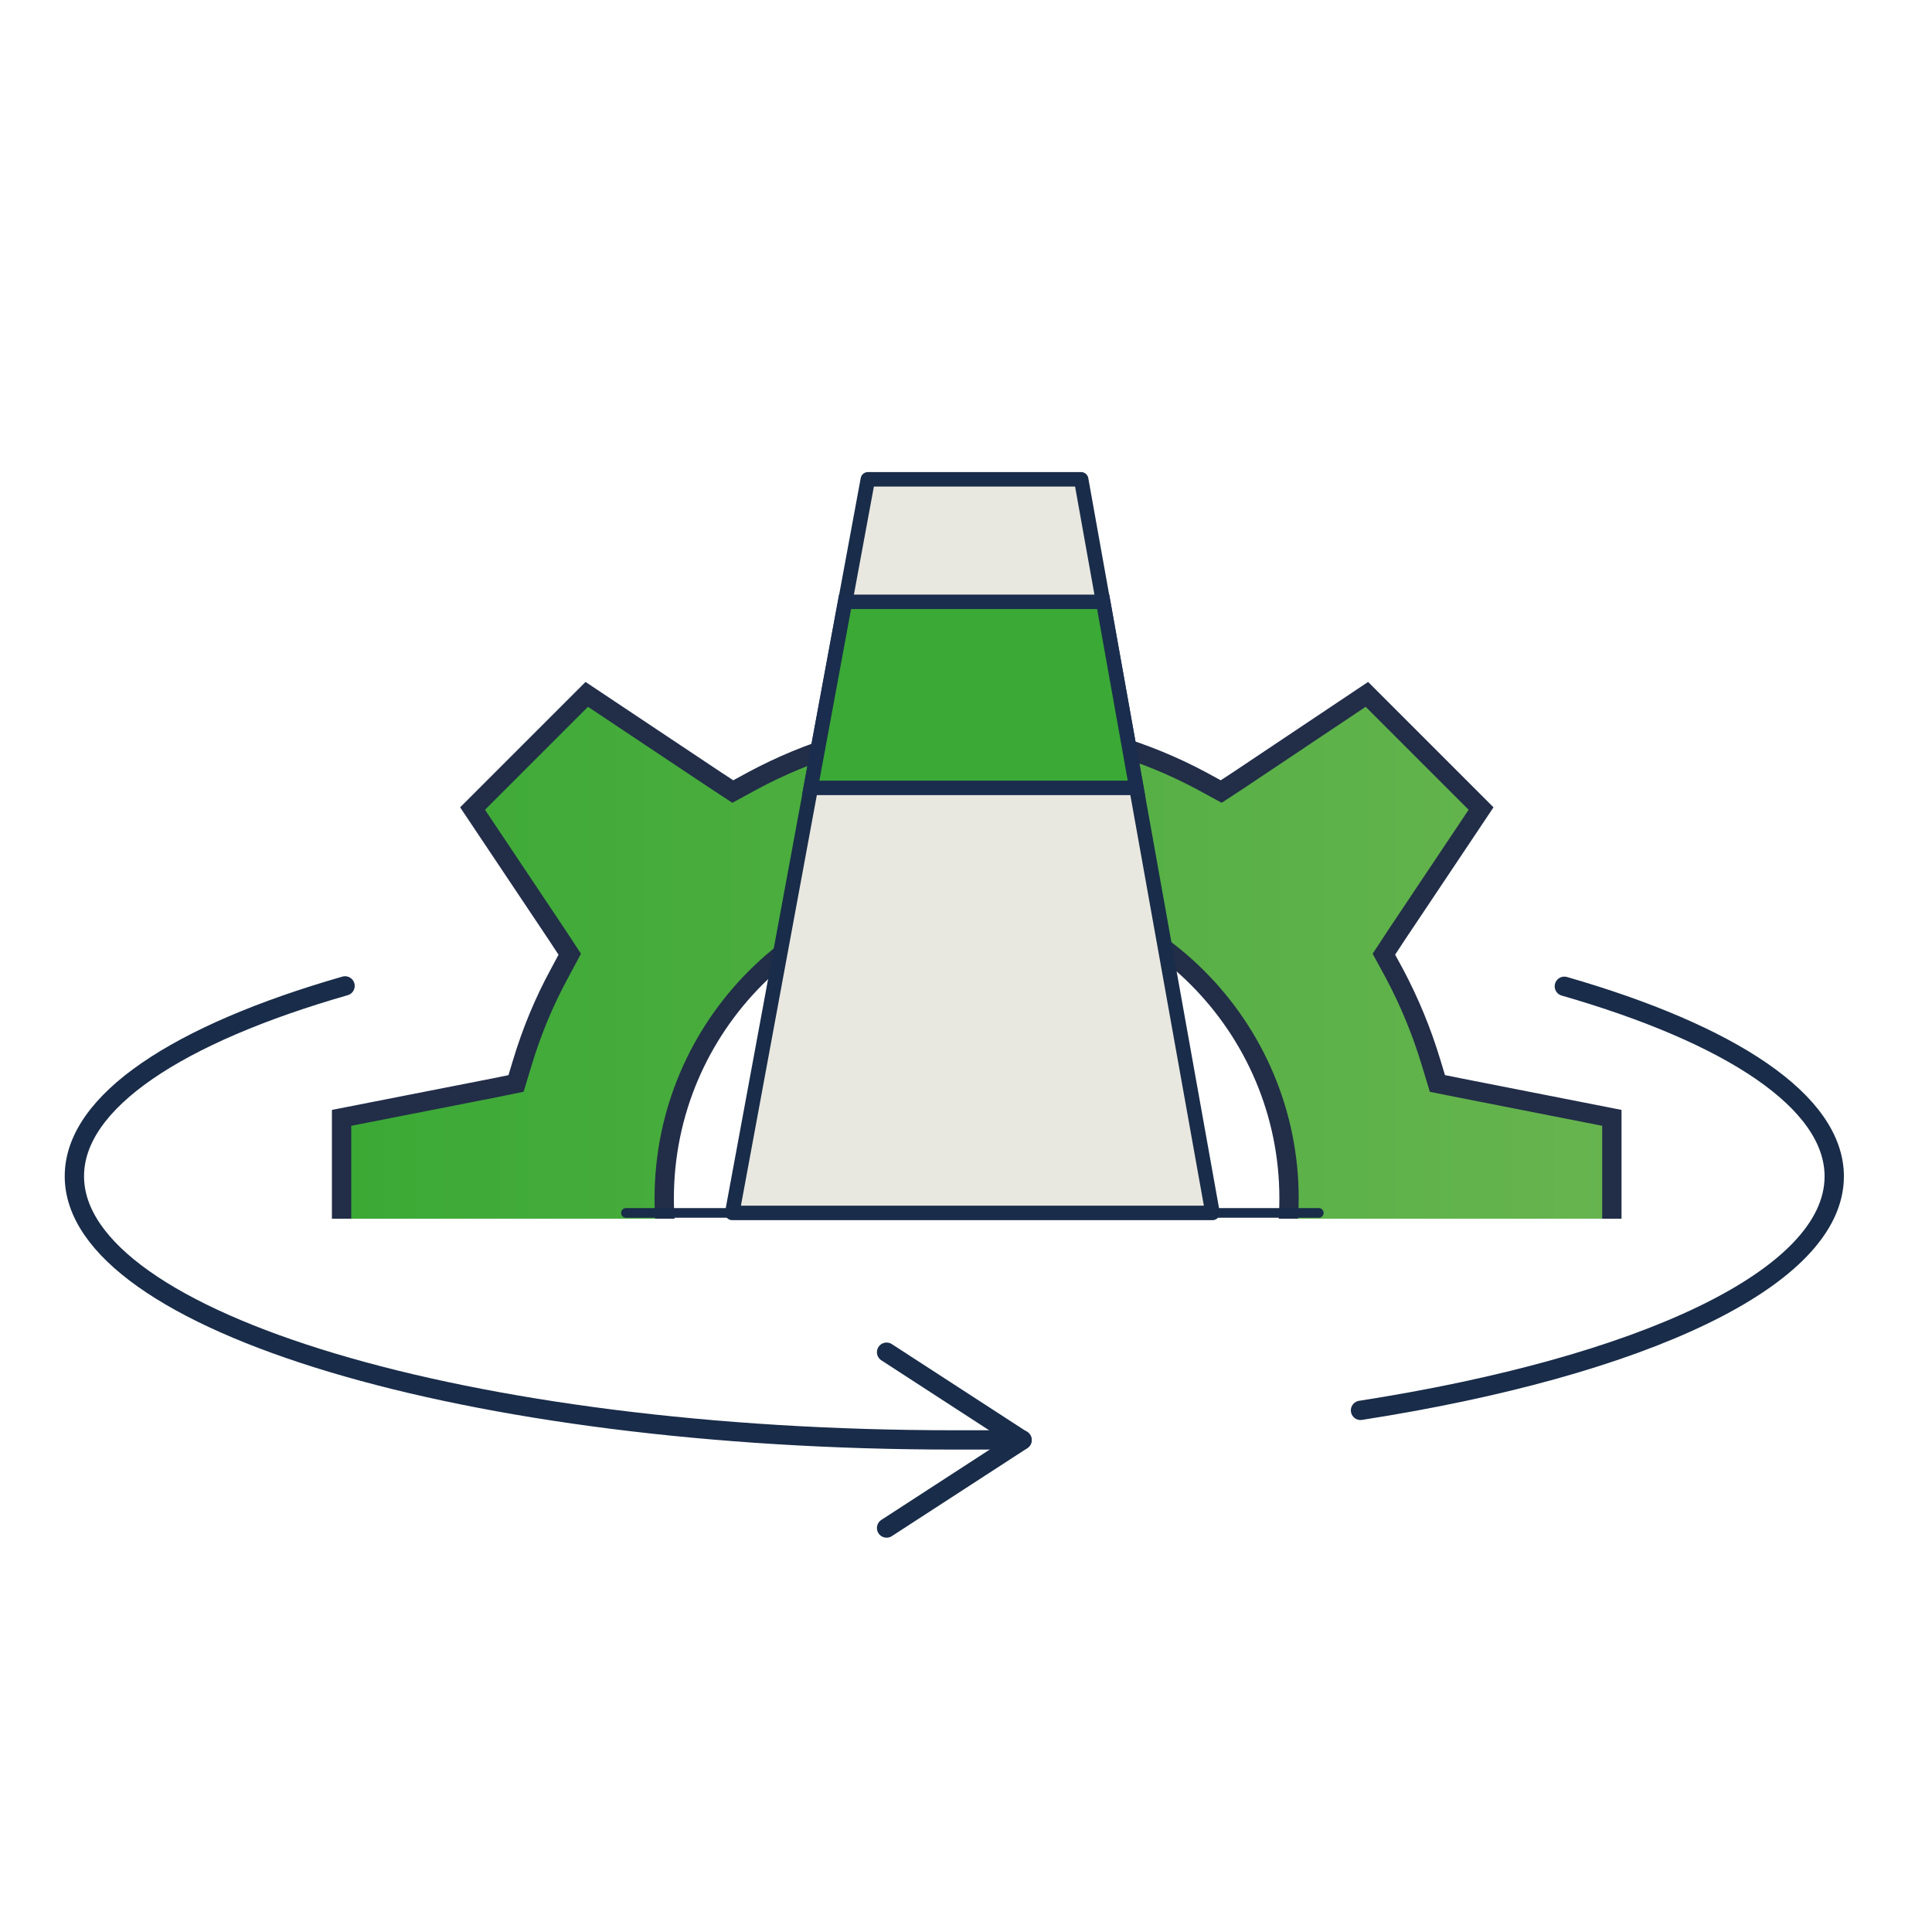 <?xml version="1.0" encoding="utf-8"?>
<!-- Generator: Adobe Illustrator 26.2.1, SVG Export Plug-In . SVG Version: 6.00 Build 0)  -->
<svg version="1.1" id="katman_1" xmlns="http://www.w3.org/2000/svg" xmlns:xlink="http://www.w3.org/1999/xlink" x="0px" y="0px"
	 viewBox="0 0 100 100" style="enable-background:new 0 0 100 100;" xml:space="preserve">
<style type="text/css">
	.st0{fill:#0B2B51;}
	.st1{fill:#FFFFFF;}
	.st2{fill:#E9E8E1;}
	.st3{fill:#3BA935;}
	.st4{fill:#BCC0C4;}
	.st5{fill:#192C49;}
	.st6{fill:#535A72;}
	.st7{fill:#5FC595;}
	.st8{fill:#1A1A1A;}
	.st9{fill:#FFFFFF;stroke:#192C49;stroke-width:0.5;stroke-miterlimit:10;}
	.st10{fill:#0B2B51;stroke:#192C49;stroke-width:0.5;stroke-miterlimit:10;}
	.st11{fill:#3BA935;stroke:#192C49;stroke-width:0.5;stroke-miterlimit:10;}
	.st12{fill:none;stroke:#192C49;stroke-linecap:round;stroke-linejoin:round;}
	.st13{fill:#E5E5E5;stroke:#192C49;stroke-linecap:round;stroke-linejoin:round;}
	
		.st14{clip-path:url(#SVGID_00000041985299004561160990000004696139087232697767_);fill:url(#SVGID_00000162349919075949295590000013429819498813311114_);stroke:#222D48;stroke-width:2;stroke-miterlimit:10;}
	.st15{clip-path:url(#SVGID_00000041985299004561160990000004696139087232697767_);fill:none;}
	.st16{fill:none;}
	.st17{fill:#E9E8E0;stroke:#192C49;stroke-width:2;stroke-linecap:round;stroke-linejoin:round;stroke-miterlimit:10;}
	.st18{fill:none;stroke:#192C49;stroke-width:2;stroke-linecap:round;stroke-linejoin:round;stroke-miterlimit:10;}
	.st19{fill:none;stroke:#192C49;stroke-width:2;stroke-linecap:round;stroke-linejoin:round;}
	.st20{fill:#3BA935;stroke:#1A2D4E;stroke-width:2;stroke-miterlimit:10;}
	.st21{fill:#3BA935;stroke:#192C49;stroke-width:2;stroke-linecap:round;stroke-linejoin:round;}
	.st22{fill:#3BA935;stroke:#192C49;stroke-linecap:round;stroke-linejoin:round;}
	.st23{fill:#E9E8E1;stroke:#192C49;stroke-linejoin:round;stroke-miterlimit:10;}
	.st24{fill:#3BA935;stroke:#192C49;stroke-width:1.7;stroke-linecap:round;stroke-linejoin:round;}
	.st25{fill:none;stroke:#192C49;stroke-width:1.7;stroke-linejoin:round;stroke-miterlimit:10;}
	.st26{fill:#E9E8E1;stroke:#192C49;stroke-width:1.7;stroke-linejoin:round;stroke-miterlimit:10;}
	.st27{fill:none;stroke:#192C49;stroke-width:1.7;stroke-linecap:round;stroke-linejoin:round;}
	.st28{fill:none;stroke:#192C49;stroke-linejoin:round;stroke-miterlimit:10;}
	.st29{fill:#3BA935;stroke:#0B2B51;stroke-width:2;stroke-linecap:round;stroke-miterlimit:10;}
	.st30{fill:none;stroke:#0B2B51;stroke-width:2;stroke-linecap:round;stroke-linejoin:round;stroke-miterlimit:10;}
	.st31{fill:none;stroke:#0B2B51;stroke-width:2;stroke-miterlimit:10;}
	.st32{fill:none;stroke:#0B2B51;stroke-width:2;stroke-linecap:round;stroke-miterlimit:10;}
	.st33{fill:#E9E8E1;stroke:#192C49;stroke-width:2;stroke-linejoin:round;stroke-miterlimit:10;}
	.st34{fill:none;stroke:#192C49;stroke-width:2;stroke-linejoin:round;stroke-miterlimit:10;}
	.st35{fill:#3BA935;stroke:#1A2D4E;stroke-width:3;stroke-linecap:round;stroke-linejoin:round;}
	.st36{fill:none;stroke:#FFFFFF;stroke-width:3;stroke-linecap:round;stroke-linejoin:round;}
	.st37{fill:none;stroke:#1A2D4E;stroke-width:3;stroke-linecap:round;stroke-linejoin:round;}
	.st38{fill:none;stroke:#1A2D4E;stroke-width:3;stroke-linecap:round;stroke-miterlimit:10;}
	.st39{fill:none;stroke:#1A2D4E;stroke-width:3;stroke-linecap:round;stroke-linejoin:round;stroke-miterlimit:10;}
	.st40{fill:url(#SVGID_00000079461677687433694230000014156682954447158665_);stroke:#192D4A;stroke-miterlimit:10;}
	
		.st41{fill:url(#SVGID_00000006696267356474365050000009321782931615990455_);stroke:#192D4A;stroke-width:1.2;stroke-miterlimit:10;}
	.st42{fill:none;stroke:#192C49;stroke-width:1.2;stroke-linecap:round;stroke-linejoin:round;}
	.st43{fill:none;stroke:#192C49;stroke-width:0.5;stroke-linecap:round;stroke-linejoin:round;}
	.st44{fill:#E9E8E0;stroke:#192C49;stroke-width:0.5;stroke-linecap:round;stroke-linejoin:round;}
	
		.st45{fill:url(#SVGID_00000183239029828362537330000004462837116710770619_);stroke:#192D4A;stroke-width:0.5;stroke-miterlimit:10;}
	.st46{fill:#E9E8E0;}
	.st47{fill:#F5F7FC;}
	
		.st48{fill:url(#SVGID_00000016065740134891960980000004400947777257095562_);stroke:#192D4A;stroke-width:0.5;stroke-miterlimit:10;}
	.st49{fill:#E9E8E0;stroke:#192C49;stroke-width:1.2;stroke-linecap:round;stroke-linejoin:round;}
	
		.st50{fill:url(#SVGID_00000080181525463328752990000006697373292299913149_);stroke:#192D4A;stroke-width:1.2;stroke-miterlimit:10;}
	.st51{fill:#E9E8E0;stroke:#192C49;stroke-miterlimit:10;}
	.st52{fill:url(#SVGID_00000178897978347111131750000002027083156416852869_);stroke:#192D4A;stroke-miterlimit:10;}
	.st53{fill:none;stroke:#192C49;stroke-linecap:round;stroke-linejoin:round;stroke-miterlimit:10;}
	.st54{fill:url(#SVGID_00000156576196315680425610000001502632205696091027_);stroke:#192D4A;stroke-miterlimit:10;}
	.st55{fill:#389F36;}
	.st56{fill:none;stroke:#192C49;stroke-width:0.95;stroke-linecap:round;stroke-linejoin:round;}
	
		.st57{fill:url(#SVGID_00000104673155218262435930000003578036077973275292_);stroke:#192D4A;stroke-width:0.5;stroke-miterlimit:10;}
	.st58{fill:none;stroke:#192C49;stroke-width:0.5;stroke-linecap:round;stroke-linejoin:round;stroke-miterlimit:10;}
	.st59{fill:url(#SVGID_00000077312748747310917530000018242611403630131873_);}
	.st60{fill:#192D4A;}
	
		.st61{fill:url(#SVGID_00000120537014130093283370000016038962386108562589_);stroke:#192D4A;stroke-width:1.1;stroke-miterlimit:10;}
	.st62{fill:none;stroke:#192C49;stroke-width:0.75;stroke-linecap:round;stroke-linejoin:round;}
	.st63{fill:#1B2D4F;}
	.st64{fill:url(#SVGID_00000134949040197282508450000004400338774830148269_);stroke:#192D4A;stroke-width:2;stroke-miterlimit:10;}
	.st65{fill:none;stroke:#222D48;stroke-linecap:round;stroke-linejoin:round;stroke-miterlimit:10;}
	.st66{fill:none;stroke:#C6C7CB;stroke-linecap:round;stroke-linejoin:round;stroke-miterlimit:10;}
	.st67{fill:#EFEDE7;}
	.st68{fill:#3BA935;stroke:#222D48;stroke-miterlimit:10;}
	.st69{fill:#EFEDE7;stroke:#222D48;stroke-linejoin:round;stroke-miterlimit:10;}
	.st70{fill:none;stroke:#222D48;stroke-linecap:round;stroke-miterlimit:10;}
	.st71{fill:none;stroke:#222D48;stroke-miterlimit:10;}
	.st72{fill:none;stroke:#222D48;}
	.st73{fill:#222D48;}
	.st74{clip-path:url(#SVGID_00000136404719686578717120000000854414883968911763_);fill:#3BA935;}
	.st75{clip-path:url(#SVGID_00000136404719686578717120000000854414883968911763_);fill:none;stroke:#222D48;}
	.st76{clip-path:url(#SVGID_00000136404719686578717120000000854414883968911763_);}
	
		.st77{clip-path:url(#SVGID_00000135676945605210860990000014534970081038057358_);fill:#3BA935;stroke:#222D48;stroke-miterlimit:10;}
	.st78{clip-path:url(#SVGID_00000135676945605210860990000014534970081038057358_);fill:none;}
	.st79{clip-path:url(#SVGID_00000067196400719809800410000003188808348601297795_);fill:#3BA935;}
	.st80{clip-path:url(#SVGID_00000067196400719809800410000003188808348601297795_);fill:none;stroke:#222D48;}
	.st81{clip-path:url(#SVGID_00000067196400719809800410000003188808348601297795_);}
	
		.st82{clip-path:url(#SVGID_00000039849879629060190620000008248748249580401302_);fill:#3BA935;stroke:#222D48;stroke-miterlimit:10;}
	.st83{clip-path:url(#SVGID_00000039849879629060190620000008248748249580401302_);fill:none;}
	.st84{fill:none;stroke:#222D48;stroke-linecap:round;stroke-linejoin:round;}
	.st85{fill:#EFEDE7;stroke:#222D48;stroke-linecap:round;stroke-linejoin:round;}
	
		.st86{clip-path:url(#SVGID_00000013162635366611647900000016360550207300818599_);fill:url(#SVGID_00000165938353907982653040000005611271401908100758_);stroke:#222D48;stroke-miterlimit:10;}
	.st87{clip-path:url(#SVGID_00000013162635366611647900000016360550207300818599_);fill:none;}
	.st88{fill:#E9E8E0;stroke:#192C49;stroke-width:0.75;stroke-linecap:round;stroke-linejoin:round;stroke-miterlimit:10;}
	.st89{fill:#3BA935;stroke:#1A2D4E;stroke-width:0.75;stroke-miterlimit:10;}
	
		.st90{clip-path:url(#SVGID_00000182513336415780751080000010328536789627539367_);fill:url(#SVGID_00000127036364978323170630000001112937041617549208_);stroke:#222D48;stroke-miterlimit:10;}
	.st91{clip-path:url(#SVGID_00000182513336415780751080000010328536789627539367_);fill:none;}
	.st92{fill:none;stroke:#192C49;stroke-width:1.5;stroke-linecap:round;stroke-linejoin:round;}
</style>
<g>
	<g>
		<defs>
			<rect id="SVGID_00000151538788820420411100000005988817025242667445_" x="15.77" y="5.95" width="70.98" height="57.13"/>
		</defs>
		<clipPath id="SVGID_00000163757044097152761050000012058648765001713587_">
			<use xlink:href="#SVGID_00000151538788820420411100000005988817025242667445_"  style="overflow:visible;"/>
		</clipPath>
		
			<linearGradient id="SVGID_00000049920930700075267290000006936574836879362964_" gradientUnits="userSpaceOnUse" x1="17.68" y1="62.035" x2="83.427" y2="62.035">
			<stop  offset="0" style="stop-color:#3BA935"/>
			<stop  offset="1" style="stop-color:#67B44F"/>
		</linearGradient>
		
			<path style="clip-path:url(#SVGID_00000163757044097152761050000012058648765001713587_);fill:url(#SVGID_00000049920930700075267290000006936574836879362964_);stroke:#222D48;stroke-miterlimit:10;" d="
			M74.07,54.99l0.33,1.09l1.15,0.23l7.88,1.55v8.36l-7.88,1.55l-1.15,0.21l-0.33,1.11c-0.48,1.59-1.11,3.12-1.89,4.57l-0.55,1.01
			l0.63,0.98l4.4,6.58l-5.91,5.91l-6.58-4.4l-0.96-0.63l-1.01,0.54c-1.45,0.8-3,1.43-4.59,1.91l-1.09,0.33l-0.23,1.13l-1.55,7.9
			h-8.36l-1.55-7.9l-0.21-1.13l-1.11-0.33c-1.59-0.48-3.12-1.11-4.57-1.91l-1.01-0.54l-0.96,0.63l-6.6,4.4l-5.91-5.91l4.4-6.58
			l0.63-0.98l-0.54-1.01c-0.8-1.45-1.43-2.98-1.91-4.57l-0.33-1.11l-1.13-0.21l-7.9-1.55v-8.36l7.9-1.55l1.13-0.23l0.33-1.09
			c0.48-1.59,1.11-3.12,1.91-4.59l0.54-1.01l-0.63-0.96l-4.4-6.58l5.91-5.91l6.6,4.4l0.96,0.63l1.01-0.55
			c1.45-0.78,2.98-1.42,4.57-1.89l1.11-0.33l0.21-1.15l1.55-7.88h8.36l1.55,7.88l0.23,1.15l1.09,0.33c1.59,0.48,3.14,1.11,4.59,1.89
			l1.01,0.55l0.96-0.63l6.58-4.4l5.91,5.91l-4.4,6.58l-0.63,0.96l0.55,1.01C72.96,51.87,73.59,53.4,74.07,54.99z M34.38,62.03
			c0,8.93,7.25,16.18,16.18,16.18c8.91,0,16.16-7.25,16.16-16.18c0-8.91-7.25-16.16-16.16-16.16
			C41.63,45.86,34.38,53.11,34.38,62.03z"/>
		
			<rect x="15.77" y="27.25" style="clip-path:url(#SVGID_00000163757044097152761050000012058648765001713587_);fill:none;" width="69.56" height="69.56"/>
		
			<rect x="15.77" y="7.55" style="clip-path:url(#SVGID_00000163757044097152761050000012058648765001713587_);fill:none;" width="69.56" height="55.53"/>
	</g>
	<rect x="13.53" y="23.98" class="st16" width="72.38" height="39.49"/>
	<path class="st88" d="M62.76,62.78l-6.8-37.97H44.92l-7.02,37.97H62.76z"/>
	<path class="st58" d="M32.4,62.78h35.86"/>
	<g>
		<path class="st12" d="M17.86,51.03c-8.64,2.48-14.01,5.98-14.01,9.85c0,7.54,20.39,13.65,45.55,13.65h3.5"/>
		<path class="st12" d="M80.97,51.05c8.61,2.48,13.97,5.97,13.97,9.84c0,5.27-9.95,9.84-24.52,12.11"/>
		<path class="st12" d="M45.89,79.09l7.01-4.55l-7.01-4.55"/>
	</g>
	<polygon class="st89" points="43.74,31.15 41.96,40.78 58.82,40.78 57.1,31.15 	"/>
</g>
</svg>
